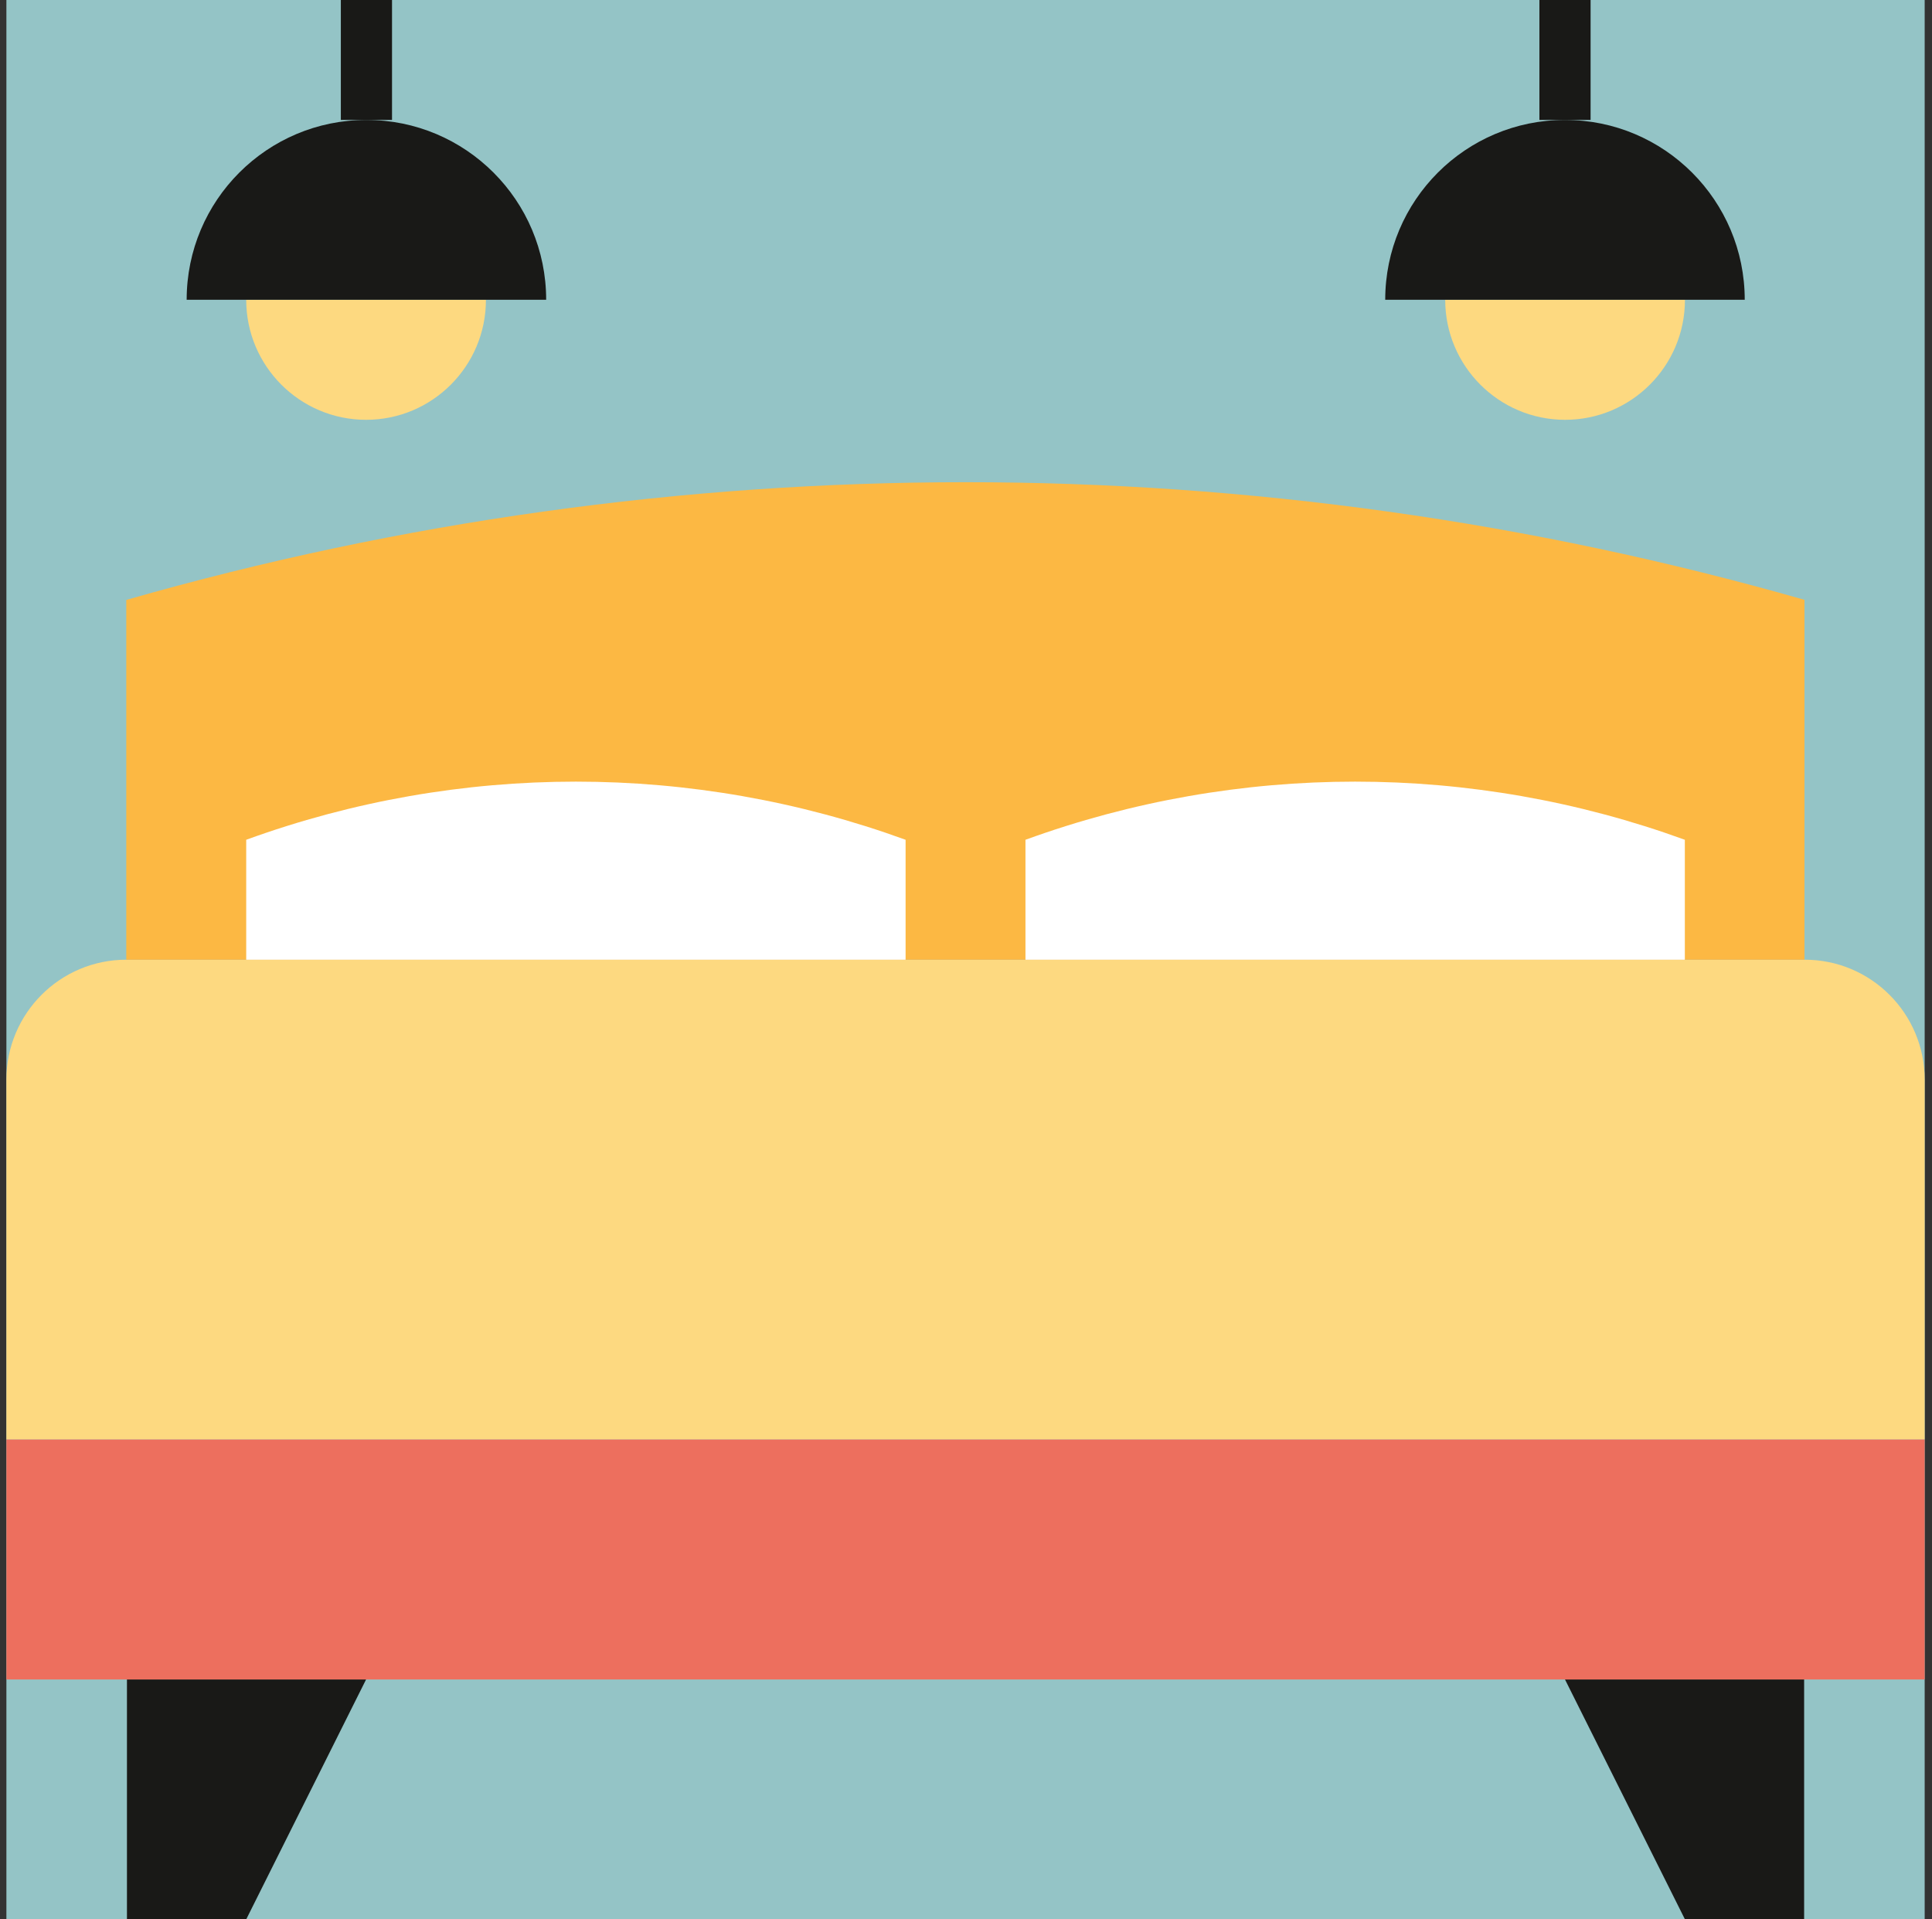 <?xml version="1.0" encoding="UTF-8"?>
<svg xmlns="http://www.w3.org/2000/svg" width="151" height="150" viewBox="0 0 151 150" fill="none">
  <rect x="0" y="0" width="151" height="150" fill="#333333" stroke="none"/>
  <path d="M150.427 0H0.5V150H150.427V0Z" fill="#94C4C6"></path>
  <path d="M19.244 150H9.922V131.254H28.612L19.244 150Z" fill="#191917"></path>
  <path d="M141.006 150H131.691L122.316 131.254H141.006V150Z" fill="#191917"></path>
  <path d="M9.868 75.003H141.059C146.229 75.003 150.427 79.203 150.427 84.376V112.501H0.5V84.376C0.5 79.203 4.698 75.003 9.868 75.003Z" fill="#FDD980"></path>
  <path d="M150.427 112.502H0.5V131.254H150.427V112.502Z" fill="#ED6F5E"></path>
  <path d="M9.869 75.004V46.878H9.895C52.75 34.621 98.177 34.621 141.032 46.878V75.004H9.869Z" fill="#FCB843"></path>
  <path d="M19.243 75.003V65.63C35.89 59.571 54.131 59.571 70.779 65.63V75.003H19.243Z" fill="white"></path>
  <path d="M80.147 75.003V65.63C96.794 59.571 115.035 59.571 131.683 65.63V75.003H80.147Z" fill="white"></path>
  <path d="M28.639 0V9.373" stroke="#191917" stroke-width="4" stroke-miterlimit="10"></path>
  <path d="M122.316 0V9.373" stroke="#191917" stroke-width="4" stroke-miterlimit="10"></path>
  <path d="M37.979 23.436C37.979 28.615 33.781 32.809 28.611 32.809C23.441 32.809 19.243 28.608 19.243 23.436H37.986H37.979Z" fill="#FDD980"></path>
  <path d="M131.691 23.436C131.691 28.615 127.493 32.809 122.323 32.809C117.153 32.809 112.954 28.608 112.954 23.436H131.698H131.691Z" fill="#FDD980"></path>
  <path d="M42.687 23.429C42.687 15.664 36.4 9.373 28.638 9.373C20.876 9.373 14.589 15.664 14.589 23.429H42.687Z" fill="#191917"></path>
  <path d="M136.364 23.429C136.364 15.664 130.076 9.373 122.315 9.373C114.553 9.373 108.265 15.664 108.265 23.429H136.364Z" fill="#191917"></path>
</svg>
